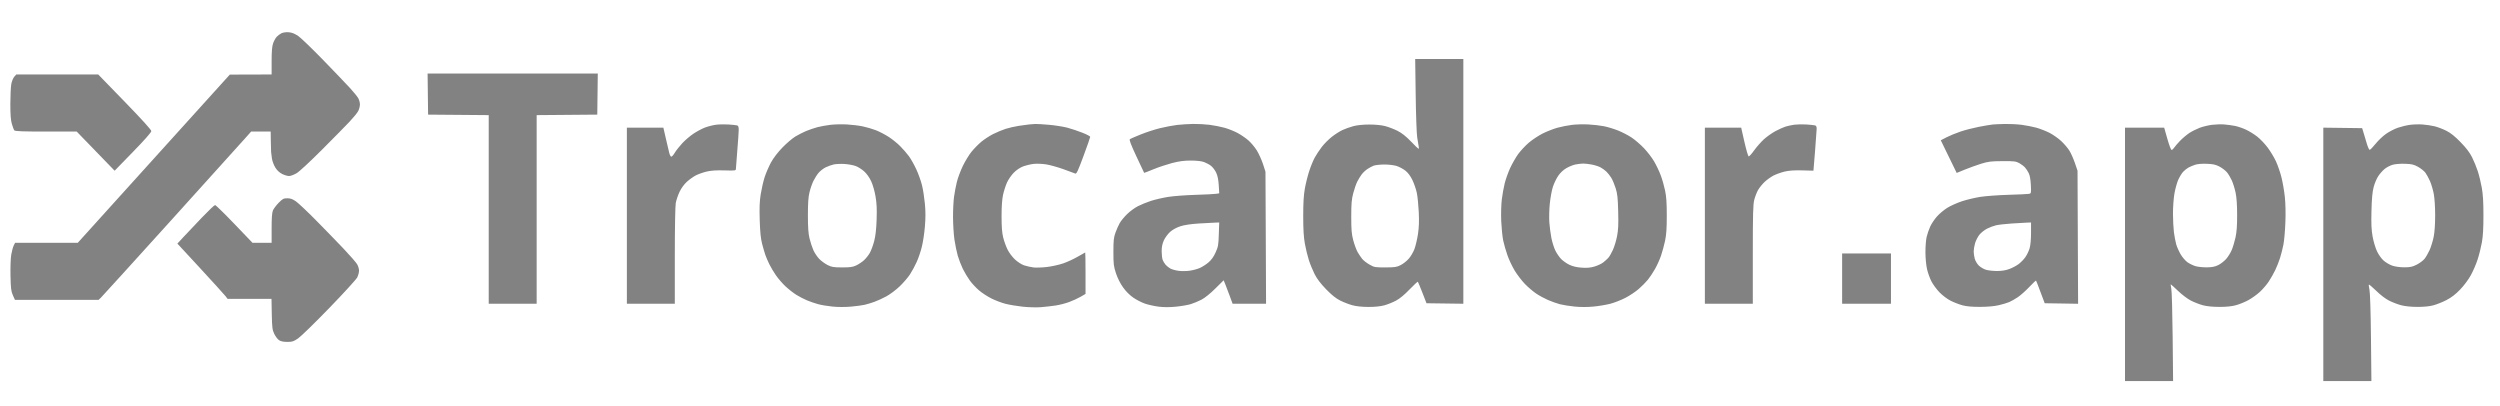 <svg width="80" height="13" viewBox="0 0 80 13" fill="none" xmlns="http://www.w3.org/2000/svg">
<path fill-rule="evenodd" clip-rule="evenodd" d="M45.302 3.041C45.31 3.675 45.332 4.285 45.35 4.395C45.368 4.506 45.391 4.643 45.4 4.699C45.416 4.798 45.407 4.791 45.167 4.543C44.99 4.36 44.86 4.257 44.72 4.186C44.611 4.132 44.435 4.064 44.329 4.036C44.209 4.004 44.016 3.985 43.82 3.985C43.622 3.985 43.431 4.004 43.308 4.037C43.201 4.065 43.042 4.122 42.955 4.163C42.868 4.204 42.714 4.302 42.614 4.382C42.514 4.461 42.371 4.605 42.298 4.701C42.224 4.797 42.123 4.949 42.074 5.039C42.024 5.129 41.943 5.325 41.895 5.474C41.846 5.622 41.783 5.876 41.755 6.037C41.717 6.249 41.703 6.493 41.703 6.918C41.703 7.344 41.718 7.587 41.756 7.8C41.785 7.962 41.843 8.199 41.884 8.326C41.925 8.454 42.009 8.656 42.069 8.775C42.145 8.924 42.259 9.074 42.435 9.256C42.617 9.443 42.749 9.548 42.889 9.619C42.998 9.673 43.174 9.741 43.28 9.769C43.4 9.802 43.593 9.822 43.79 9.822C43.992 9.823 44.174 9.804 44.297 9.771C44.403 9.742 44.572 9.674 44.673 9.62C44.791 9.557 44.948 9.427 45.107 9.261C45.245 9.118 45.364 9.007 45.371 9.015C45.379 9.023 45.444 9.181 45.517 9.367L45.648 9.704L46.238 9.712L46.827 9.72V5.804V1.888H46.057H45.286L45.302 3.041ZM13.691 3.01L13.699 3.668L14.669 3.676L15.639 3.684V6.702V9.719H16.406H17.173V6.702V3.684L18.143 3.676L19.113 3.668L19.121 3.01L19.129 2.352H16.406H13.683L13.691 3.01ZM22.902 3.993C22.803 4.007 22.645 4.048 22.552 4.084C22.459 4.12 22.297 4.207 22.192 4.277C22.087 4.346 21.926 4.483 21.835 4.581C21.744 4.679 21.635 4.816 21.594 4.886C21.553 4.956 21.503 5.013 21.483 5.014C21.462 5.014 21.433 4.962 21.417 4.898C21.401 4.834 21.352 4.626 21.308 4.434L21.228 4.086H20.644H20.06V6.902V9.719H20.827H21.594V8.191C21.594 7.298 21.607 6.594 21.624 6.497C21.641 6.405 21.696 6.244 21.746 6.138C21.801 6.022 21.893 5.896 21.979 5.818C22.057 5.747 22.184 5.655 22.263 5.614C22.341 5.573 22.497 5.518 22.609 5.491C22.753 5.457 22.92 5.445 23.18 5.453C23.532 5.463 23.549 5.46 23.549 5.401C23.55 5.367 23.57 5.103 23.594 4.813C23.618 4.524 23.638 4.229 23.639 4.158C23.639 4.06 23.626 4.024 23.587 4.013C23.558 4.005 23.432 3.991 23.308 3.983C23.184 3.975 23.002 3.979 22.902 3.993ZM26.577 3.994C26.448 4.009 26.26 4.043 26.16 4.069C26.059 4.096 25.897 4.151 25.8 4.191C25.702 4.232 25.545 4.312 25.45 4.369C25.356 4.426 25.17 4.584 25.038 4.721C24.886 4.877 24.751 5.054 24.671 5.2C24.602 5.328 24.511 5.538 24.469 5.667C24.427 5.797 24.371 6.041 24.344 6.209C24.306 6.444 24.299 6.639 24.311 7.042C24.323 7.427 24.343 7.63 24.387 7.8C24.42 7.928 24.467 8.089 24.491 8.158C24.515 8.228 24.572 8.36 24.617 8.452C24.662 8.545 24.758 8.706 24.83 8.81C24.902 8.915 25.041 9.075 25.139 9.166C25.238 9.258 25.393 9.379 25.485 9.436C25.577 9.493 25.732 9.573 25.828 9.613C25.925 9.653 26.084 9.708 26.182 9.734C26.281 9.761 26.489 9.796 26.645 9.811C26.813 9.828 27.053 9.828 27.232 9.812C27.398 9.797 27.595 9.771 27.669 9.753C27.744 9.736 27.883 9.694 27.977 9.66C28.073 9.626 28.246 9.547 28.362 9.484C28.478 9.421 28.668 9.279 28.785 9.168C28.901 9.057 29.051 8.884 29.118 8.783C29.184 8.682 29.283 8.499 29.337 8.377C29.392 8.255 29.465 8.037 29.5 7.892C29.536 7.748 29.58 7.457 29.597 7.245C29.62 6.97 29.62 6.763 29.596 6.515C29.578 6.324 29.537 6.058 29.503 5.924C29.47 5.79 29.388 5.561 29.321 5.417C29.254 5.272 29.148 5.084 29.085 4.998C29.022 4.912 28.898 4.769 28.808 4.679C28.72 4.588 28.552 4.454 28.436 4.379C28.32 4.304 28.136 4.209 28.028 4.167C27.92 4.125 27.73 4.07 27.607 4.044C27.484 4.018 27.255 3.99 27.098 3.982C26.941 3.973 26.706 3.979 26.577 3.994ZM32.932 3.982C32.874 3.988 32.725 4.008 32.602 4.027C32.477 4.046 32.288 4.089 32.181 4.123C32.073 4.157 31.89 4.234 31.774 4.293C31.659 4.352 31.489 4.463 31.399 4.539C31.308 4.615 31.169 4.757 31.09 4.854C31.011 4.951 30.886 5.155 30.812 5.308C30.738 5.462 30.651 5.693 30.619 5.824C30.587 5.954 30.546 6.167 30.529 6.298C30.511 6.429 30.496 6.719 30.497 6.943C30.497 7.168 30.517 7.491 30.541 7.661C30.566 7.831 30.615 8.067 30.649 8.186C30.684 8.304 30.757 8.492 30.811 8.604C30.866 8.715 30.966 8.883 31.034 8.976C31.102 9.07 31.235 9.212 31.329 9.292C31.423 9.373 31.6 9.488 31.722 9.549C31.843 9.611 32.045 9.687 32.169 9.72C32.294 9.753 32.547 9.795 32.732 9.815C32.916 9.834 33.176 9.84 33.308 9.83C33.441 9.819 33.65 9.795 33.774 9.777C33.897 9.759 34.094 9.709 34.21 9.666C34.326 9.624 34.492 9.547 34.579 9.497L34.737 9.405V8.742C34.737 8.377 34.732 8.079 34.727 8.079C34.722 8.079 34.614 8.139 34.487 8.214C34.36 8.288 34.15 8.385 34.018 8.43C33.888 8.474 33.654 8.526 33.499 8.544C33.345 8.562 33.151 8.568 33.068 8.558C32.985 8.547 32.854 8.518 32.775 8.492C32.694 8.466 32.568 8.385 32.48 8.304C32.392 8.222 32.29 8.086 32.239 7.981C32.19 7.882 32.127 7.706 32.1 7.591C32.064 7.443 32.05 7.247 32.05 6.918C32.05 6.607 32.066 6.38 32.098 6.232C32.125 6.11 32.182 5.933 32.225 5.838C32.269 5.743 32.365 5.603 32.439 5.528C32.52 5.444 32.636 5.366 32.733 5.328C32.822 5.294 32.974 5.257 33.073 5.245C33.171 5.234 33.352 5.24 33.476 5.26C33.599 5.279 33.848 5.349 34.03 5.414C34.212 5.479 34.383 5.542 34.409 5.554C34.448 5.571 34.496 5.468 34.672 4.992C34.791 4.672 34.887 4.396 34.887 4.378C34.887 4.361 34.776 4.302 34.639 4.248C34.503 4.193 34.283 4.12 34.151 4.085C34.018 4.051 33.754 4.009 33.564 3.993C33.374 3.976 33.178 3.965 33.128 3.967C33.078 3.97 32.99 3.977 32.932 3.982ZM37.669 3.998C37.537 4.013 37.289 4.06 37.118 4.102C36.948 4.144 36.67 4.234 36.502 4.303C36.333 4.371 36.178 4.438 36.157 4.452C36.129 4.471 36.181 4.609 36.363 5.001C36.498 5.289 36.61 5.528 36.613 5.531C36.616 5.535 36.748 5.484 36.907 5.418C37.065 5.352 37.334 5.263 37.504 5.218C37.732 5.159 37.891 5.138 38.106 5.138C38.291 5.138 38.446 5.156 38.528 5.185C38.599 5.211 38.701 5.266 38.754 5.308C38.808 5.35 38.881 5.448 38.918 5.526C38.963 5.623 38.989 5.749 39 5.927L39.016 6.186L38.914 6.202C38.858 6.211 38.562 6.226 38.256 6.235C37.95 6.244 37.559 6.273 37.386 6.3C37.214 6.327 36.964 6.385 36.83 6.428C36.696 6.472 36.507 6.549 36.409 6.6C36.311 6.65 36.157 6.763 36.068 6.851C35.977 6.938 35.872 7.067 35.832 7.137C35.792 7.206 35.73 7.346 35.694 7.447C35.639 7.602 35.629 7.695 35.629 8.063C35.629 8.454 35.637 8.521 35.711 8.745C35.762 8.9 35.848 9.07 35.938 9.196C36.029 9.324 36.151 9.446 36.266 9.525C36.368 9.595 36.535 9.681 36.639 9.716C36.742 9.752 36.938 9.795 37.074 9.813C37.239 9.834 37.422 9.834 37.63 9.814C37.8 9.797 38.014 9.76 38.105 9.732C38.196 9.704 38.35 9.64 38.447 9.59C38.553 9.535 38.73 9.392 38.89 9.233L39.157 8.969L39.212 9.104C39.242 9.178 39.307 9.347 39.355 9.479L39.443 9.719H39.978H40.514L40.505 7.607L40.495 5.494L40.414 5.244C40.368 5.107 40.279 4.911 40.216 4.81C40.152 4.708 40.033 4.567 39.952 4.495C39.871 4.423 39.716 4.317 39.608 4.258C39.499 4.199 39.31 4.123 39.187 4.089C39.063 4.054 38.848 4.012 38.708 3.994C38.568 3.976 38.331 3.964 38.181 3.966C38.032 3.968 37.802 3.983 37.669 3.998ZM50.301 3.996C50.169 4.012 49.959 4.054 49.835 4.088C49.711 4.123 49.501 4.205 49.368 4.271C49.236 4.337 49.036 4.469 48.923 4.565C48.811 4.661 48.657 4.826 48.581 4.931C48.505 5.037 48.39 5.237 48.325 5.377C48.261 5.517 48.182 5.738 48.15 5.869C48.117 6 48.075 6.234 48.057 6.389C48.038 6.548 48.03 6.846 48.039 7.073C48.049 7.294 48.077 7.574 48.102 7.695C48.127 7.815 48.189 8.03 48.239 8.171C48.288 8.312 48.393 8.532 48.471 8.661C48.549 8.789 48.694 8.979 48.795 9.084C48.895 9.188 49.058 9.327 49.156 9.393C49.254 9.459 49.425 9.552 49.536 9.6C49.647 9.648 49.818 9.709 49.916 9.735C50.013 9.76 50.228 9.795 50.393 9.811C50.581 9.829 50.804 9.829 50.996 9.81C51.164 9.794 51.404 9.753 51.531 9.72C51.658 9.687 51.873 9.603 52.009 9.533C52.145 9.464 52.339 9.334 52.44 9.246C52.542 9.157 52.674 9.023 52.734 8.949C52.795 8.874 52.896 8.721 52.96 8.608C53.024 8.496 53.11 8.306 53.151 8.187C53.192 8.068 53.251 7.852 53.282 7.707C53.323 7.509 53.337 7.311 53.337 6.902C53.337 6.496 53.324 6.295 53.283 6.098C53.253 5.953 53.19 5.733 53.143 5.609C53.097 5.485 53.003 5.288 52.935 5.171C52.868 5.053 52.721 4.862 52.609 4.744C52.498 4.627 52.318 4.472 52.211 4.401C52.103 4.329 51.908 4.228 51.777 4.176C51.645 4.123 51.442 4.062 51.325 4.039C51.209 4.016 50.984 3.99 50.827 3.982C50.67 3.973 50.433 3.98 50.301 3.996ZM57.413 3.991C57.322 4.004 57.194 4.032 57.128 4.054C57.062 4.075 56.918 4.141 56.809 4.199C56.7 4.258 56.535 4.375 56.443 4.459C56.35 4.544 56.21 4.704 56.131 4.814C56.052 4.925 55.974 5.011 55.956 5.005C55.939 4.999 55.878 4.79 55.821 4.54L55.718 4.086H55.137H54.556V6.902V9.719H55.323H56.09V8.147C56.09 6.845 56.098 6.544 56.136 6.395C56.161 6.297 56.215 6.156 56.257 6.082C56.299 6.008 56.393 5.892 56.465 5.824C56.537 5.755 56.665 5.663 56.749 5.619C56.833 5.576 56.993 5.518 57.105 5.491C57.246 5.457 57.418 5.446 57.669 5.452L58.03 5.462L58.081 4.843C58.108 4.503 58.132 4.181 58.133 4.127C58.135 4.058 58.12 4.024 58.083 4.013C58.054 4.005 57.928 3.991 57.805 3.983C57.681 3.975 57.505 3.979 57.413 3.991ZM63.775 3.983C63.708 3.99 63.509 4.022 63.331 4.057C63.153 4.091 62.887 4.159 62.739 4.209C62.592 4.258 62.389 4.342 62.288 4.394L62.105 4.489L62.359 5.011L62.614 5.534L62.87 5.429C63.011 5.371 63.245 5.287 63.39 5.241C63.62 5.17 63.709 5.158 64.075 5.156C64.452 5.154 64.509 5.161 64.617 5.22C64.683 5.257 64.766 5.32 64.801 5.36C64.837 5.4 64.89 5.481 64.919 5.541C64.955 5.611 64.978 5.743 64.987 5.918C64.999 6.181 64.998 6.188 64.928 6.203C64.889 6.211 64.594 6.225 64.271 6.234C63.948 6.243 63.543 6.273 63.369 6.3C63.196 6.328 62.932 6.39 62.783 6.44C62.633 6.489 62.425 6.582 62.32 6.646C62.214 6.711 62.063 6.836 61.984 6.926C61.904 7.015 61.806 7.161 61.766 7.251C61.725 7.34 61.674 7.49 61.652 7.583C61.63 7.677 61.613 7.9 61.614 8.079C61.615 8.267 61.637 8.494 61.666 8.617C61.693 8.735 61.757 8.91 61.807 9.007C61.857 9.103 61.972 9.26 62.064 9.355C62.158 9.453 62.311 9.568 62.418 9.622C62.521 9.675 62.693 9.741 62.799 9.77C62.933 9.806 63.108 9.821 63.368 9.82C63.611 9.819 63.824 9.799 63.967 9.765C64.09 9.736 64.238 9.691 64.296 9.666C64.355 9.641 64.476 9.573 64.564 9.514C64.653 9.456 64.819 9.308 64.934 9.187C65.049 9.065 65.147 8.972 65.153 8.979C65.159 8.986 65.225 9.152 65.297 9.348L65.431 9.704L65.965 9.712L66.499 9.721L66.49 7.592L66.481 5.463L66.397 5.216C66.35 5.079 66.271 4.902 66.221 4.821C66.171 4.741 66.055 4.604 65.963 4.518C65.871 4.431 65.704 4.313 65.591 4.254C65.478 4.196 65.287 4.121 65.167 4.087C65.046 4.054 64.833 4.012 64.693 3.994C64.553 3.976 64.316 3.964 64.166 3.967C64.017 3.97 63.841 3.977 63.775 3.983ZM70.784 3.994C70.669 4.008 70.493 4.051 70.393 4.088C70.293 4.126 70.143 4.201 70.06 4.255C69.978 4.309 69.844 4.421 69.765 4.503C69.685 4.586 69.598 4.686 69.573 4.725C69.548 4.765 69.511 4.798 69.491 4.798C69.471 4.798 69.411 4.64 69.355 4.442L69.254 4.086H68.627H68V8.141V12.195H68.77H69.539L69.525 10.779C69.517 10 69.498 9.304 69.481 9.232C69.465 9.159 69.458 9.1 69.466 9.1C69.474 9.1 69.578 9.195 69.699 9.31C69.819 9.426 70.003 9.565 70.109 9.619C70.215 9.674 70.389 9.741 70.496 9.769C70.619 9.802 70.814 9.821 71.023 9.821C71.241 9.821 71.42 9.803 71.549 9.767C71.657 9.738 71.834 9.666 71.943 9.607C72.052 9.548 72.219 9.429 72.313 9.343C72.407 9.256 72.536 9.107 72.599 9.011C72.662 8.915 72.754 8.753 72.804 8.651C72.853 8.549 72.923 8.375 72.959 8.263C72.994 8.152 73.044 7.957 73.069 7.83C73.094 7.703 73.122 7.383 73.132 7.119C73.144 6.826 73.137 6.509 73.115 6.305C73.096 6.12 73.048 5.841 73.009 5.684C72.971 5.527 72.89 5.292 72.831 5.163C72.771 5.034 72.649 4.832 72.559 4.714C72.47 4.596 72.32 4.44 72.225 4.367C72.131 4.294 71.971 4.195 71.869 4.148C71.768 4.101 71.61 4.047 71.519 4.029C71.428 4.011 71.272 3.99 71.173 3.982C71.074 3.974 70.899 3.98 70.784 3.994ZM77.118 3.995C77.013 4.009 76.839 4.051 76.731 4.088C76.623 4.125 76.452 4.213 76.351 4.285C76.249 4.356 76.099 4.5 76.016 4.604C75.933 4.708 75.849 4.794 75.83 4.795C75.811 4.797 75.766 4.697 75.731 4.573C75.695 4.45 75.649 4.293 75.627 4.225L75.589 4.101L74.968 4.093L74.346 4.085V8.14V12.195H75.116H75.885L75.871 10.81C75.862 9.967 75.843 9.366 75.823 9.273C75.805 9.189 75.796 9.114 75.804 9.106C75.812 9.098 75.919 9.189 76.041 9.308C76.174 9.439 76.339 9.564 76.455 9.622C76.56 9.675 76.734 9.741 76.842 9.769C76.96 9.8 77.164 9.821 77.353 9.821C77.555 9.822 77.74 9.804 77.865 9.771C77.972 9.742 78.162 9.667 78.285 9.603C78.442 9.522 78.575 9.421 78.721 9.269C78.846 9.14 78.987 8.951 79.065 8.81C79.138 8.678 79.236 8.451 79.283 8.306C79.331 8.16 79.392 7.914 79.42 7.758C79.456 7.557 79.47 7.305 79.47 6.887C79.47 6.461 79.455 6.218 79.417 6.005C79.388 5.843 79.331 5.606 79.289 5.479C79.248 5.351 79.165 5.149 79.105 5.03C79.029 4.879 78.917 4.732 78.738 4.549C78.559 4.364 78.422 4.255 78.286 4.186C78.178 4.131 78.009 4.067 77.91 4.042C77.811 4.018 77.635 3.991 77.519 3.983C77.403 3.975 77.223 3.98 77.118 3.995ZM26.681 5.262C26.608 5.278 26.491 5.32 26.419 5.356C26.347 5.392 26.247 5.469 26.197 5.528C26.146 5.587 26.071 5.705 26.03 5.789C25.988 5.873 25.931 6.037 25.904 6.152C25.866 6.307 25.853 6.496 25.853 6.887C25.853 7.284 25.866 7.466 25.905 7.63C25.934 7.749 25.989 7.918 26.028 8.006C26.067 8.093 26.152 8.219 26.216 8.286C26.281 8.352 26.401 8.44 26.483 8.481C26.611 8.546 26.675 8.557 26.948 8.557C27.205 8.557 27.289 8.546 27.4 8.493C27.475 8.457 27.586 8.384 27.646 8.329C27.706 8.275 27.791 8.169 27.834 8.093C27.877 8.017 27.94 7.847 27.974 7.715C28.017 7.549 28.041 7.337 28.052 7.026C28.063 6.689 28.055 6.505 28.017 6.286C27.989 6.118 27.93 5.912 27.878 5.801C27.823 5.682 27.736 5.559 27.652 5.483C27.577 5.415 27.452 5.337 27.374 5.31C27.297 5.283 27.138 5.254 27.023 5.247C26.907 5.24 26.753 5.247 26.681 5.262ZM50.41 5.264C50.338 5.279 50.209 5.331 50.125 5.38C50.027 5.436 49.93 5.528 49.862 5.627C49.803 5.714 49.725 5.874 49.691 5.984C49.655 6.093 49.612 6.335 49.593 6.52C49.575 6.705 49.568 6.974 49.579 7.119C49.59 7.264 49.619 7.487 49.644 7.614C49.669 7.742 49.725 7.92 49.767 8.009C49.809 8.098 49.893 8.222 49.952 8.284C50.011 8.346 50.132 8.431 50.22 8.473C50.327 8.524 50.455 8.554 50.612 8.565C50.782 8.577 50.893 8.568 51.024 8.529C51.123 8.499 51.248 8.441 51.302 8.399C51.356 8.356 51.429 8.291 51.463 8.254C51.498 8.217 51.565 8.103 51.611 8.001C51.658 7.899 51.719 7.699 51.746 7.557C51.785 7.354 51.793 7.184 51.782 6.768C51.771 6.33 51.757 6.2 51.701 6.023C51.664 5.905 51.602 5.757 51.562 5.692C51.523 5.628 51.453 5.539 51.407 5.494C51.361 5.449 51.276 5.387 51.217 5.356C51.159 5.324 51.031 5.283 50.933 5.265C50.836 5.246 50.708 5.233 50.649 5.234C50.59 5.236 50.483 5.25 50.41 5.264ZM70.241 5.273C70.174 5.295 70.08 5.335 70.03 5.362C69.981 5.389 69.904 5.451 69.859 5.499C69.814 5.547 69.744 5.664 69.702 5.757C69.661 5.851 69.606 6.051 69.58 6.202C69.555 6.354 69.534 6.639 69.535 6.837C69.535 7.035 69.549 7.301 69.565 7.429C69.581 7.556 69.614 7.73 69.638 7.816C69.662 7.901 69.727 8.046 69.781 8.139C69.835 8.232 69.934 8.346 70 8.393C70.066 8.439 70.181 8.495 70.256 8.517C70.33 8.539 70.493 8.556 70.617 8.555C70.785 8.553 70.878 8.535 70.984 8.483C71.062 8.445 71.175 8.357 71.236 8.288C71.296 8.22 71.377 8.091 71.415 8.001C71.453 7.912 71.508 7.729 71.537 7.595C71.575 7.419 71.589 7.217 71.588 6.872C71.588 6.551 71.571 6.316 71.539 6.165C71.513 6.04 71.459 5.866 71.42 5.778C71.38 5.69 71.31 5.572 71.264 5.516C71.218 5.46 71.111 5.377 71.026 5.332C70.903 5.267 70.821 5.249 70.617 5.241C70.46 5.235 70.314 5.248 70.241 5.273ZM76.563 5.273C76.484 5.296 76.369 5.356 76.307 5.407C76.246 5.457 76.153 5.562 76.102 5.64C76.051 5.718 75.984 5.877 75.955 5.994C75.916 6.145 75.896 6.361 75.887 6.748C75.876 7.165 75.885 7.354 75.923 7.568C75.95 7.721 76.013 7.933 76.063 8.039C76.115 8.15 76.205 8.276 76.276 8.339C76.344 8.399 76.469 8.472 76.553 8.501C76.644 8.532 76.801 8.554 76.936 8.554C77.125 8.554 77.194 8.54 77.333 8.47C77.425 8.423 77.538 8.34 77.582 8.286C77.627 8.232 77.701 8.103 77.748 8.001C77.793 7.899 77.852 7.708 77.878 7.577C77.908 7.426 77.925 7.174 77.925 6.891C77.925 6.626 77.907 6.347 77.881 6.206C77.856 6.075 77.802 5.89 77.759 5.794C77.717 5.699 77.65 5.578 77.612 5.526C77.573 5.473 77.468 5.39 77.38 5.34C77.243 5.264 77.178 5.248 76.963 5.241C76.813 5.235 76.647 5.249 76.563 5.273ZM43.953 5.303C43.903 5.323 43.815 5.37 43.758 5.408C43.701 5.445 43.619 5.522 43.575 5.579C43.532 5.635 43.467 5.742 43.431 5.815C43.394 5.888 43.337 6.055 43.303 6.185C43.252 6.38 43.24 6.514 43.24 6.933C43.24 7.357 43.251 7.486 43.304 7.689C43.34 7.824 43.402 7.993 43.443 8.066C43.485 8.138 43.551 8.237 43.591 8.286C43.631 8.335 43.736 8.417 43.825 8.467C43.977 8.554 44.003 8.558 44.331 8.557C44.63 8.557 44.696 8.547 44.818 8.485C44.896 8.446 45.013 8.355 45.077 8.282C45.142 8.21 45.225 8.069 45.263 7.968C45.3 7.867 45.35 7.652 45.375 7.491C45.407 7.281 45.414 7.081 45.401 6.794C45.391 6.573 45.363 6.294 45.339 6.175C45.314 6.056 45.25 5.869 45.196 5.759C45.132 5.627 45.054 5.524 44.969 5.458C44.898 5.402 44.77 5.335 44.685 5.309C44.598 5.283 44.425 5.263 44.288 5.264C44.154 5.266 44.004 5.283 43.953 5.303ZM38.361 7.152C38.109 7.168 37.9 7.199 37.773 7.24C37.653 7.279 37.526 7.348 37.446 7.418C37.374 7.482 37.283 7.604 37.244 7.69C37.194 7.801 37.174 7.902 37.173 8.038C37.173 8.143 37.188 8.269 37.205 8.317C37.223 8.364 37.267 8.436 37.303 8.476C37.339 8.516 37.408 8.57 37.456 8.596C37.504 8.621 37.619 8.653 37.712 8.666C37.804 8.679 37.966 8.678 38.072 8.662C38.178 8.647 38.325 8.607 38.4 8.573C38.475 8.539 38.597 8.46 38.671 8.398C38.762 8.321 38.835 8.219 38.898 8.081C38.982 7.896 38.991 7.843 39.002 7.498L39.015 7.119L38.883 7.124C38.811 7.126 38.576 7.139 38.361 7.152ZM64.376 7.152C64.177 7.165 63.95 7.191 63.87 7.21C63.79 7.229 63.66 7.278 63.58 7.32C63.5 7.362 63.392 7.448 63.34 7.513C63.289 7.577 63.227 7.699 63.202 7.783C63.178 7.866 63.158 7.985 63.158 8.046C63.158 8.106 63.173 8.212 63.192 8.279C63.21 8.347 63.269 8.446 63.322 8.498C63.376 8.55 63.479 8.611 63.551 8.633C63.623 8.655 63.785 8.672 63.911 8.672C64.066 8.671 64.194 8.649 64.307 8.605C64.4 8.57 64.531 8.5 64.598 8.449C64.666 8.398 64.763 8.299 64.812 8.228C64.862 8.157 64.923 8.03 64.948 7.944C64.975 7.848 64.993 7.661 64.993 7.454V7.119L64.865 7.124C64.794 7.126 64.575 7.139 64.376 7.152Z" fill="#828282"/>
<path fill-rule="evenodd" clip-rule="evenodd" d="M9.008 1.063C8.958 1.087 8.888 1.14 8.851 1.181C8.814 1.222 8.763 1.316 8.738 1.39C8.705 1.486 8.692 1.647 8.692 1.954V2.383L8.023 2.385L7.354 2.387L4.921 5.078L2.489 7.769H1.486H0.483L0.439 7.857C0.415 7.905 0.379 8.037 0.36 8.149C0.34 8.266 0.33 8.555 0.336 8.827C0.345 9.234 0.356 9.322 0.412 9.448L0.478 9.595H1.816H3.155L3.228 9.526C3.268 9.487 4.308 8.343 5.538 6.982C6.768 5.621 7.833 4.44 7.905 4.358L8.036 4.21H8.349H8.662L8.666 4.496C8.668 4.653 8.672 4.817 8.675 4.86C8.679 4.902 8.691 5.001 8.703 5.08C8.715 5.159 8.763 5.285 8.81 5.362C8.867 5.453 8.941 5.523 9.029 5.567C9.102 5.604 9.202 5.633 9.25 5.633C9.299 5.633 9.407 5.592 9.491 5.543C9.578 5.492 9.929 5.166 10.303 4.791C10.666 4.428 11.063 4.024 11.186 3.894C11.309 3.763 11.434 3.611 11.463 3.554C11.492 3.498 11.517 3.403 11.518 3.343C11.518 3.283 11.493 3.191 11.461 3.137C11.429 3.083 11.311 2.939 11.199 2.816C11.086 2.693 10.703 2.293 10.348 1.927C9.993 1.561 9.63 1.212 9.543 1.152C9.43 1.076 9.341 1.04 9.241 1.032C9.159 1.025 9.06 1.039 9.008 1.063ZM0.457 2.455C0.421 2.494 0.378 2.6 0.361 2.691C0.345 2.782 0.331 3.068 0.331 3.326C0.331 3.666 0.344 3.842 0.379 3.964C0.406 4.057 0.441 4.15 0.458 4.171C0.482 4.2 0.722 4.21 1.472 4.21H2.454L3.061 4.836L3.668 5.463L4.255 4.86C4.628 4.477 4.842 4.234 4.842 4.195C4.842 4.155 4.54 3.821 3.993 3.258L3.143 2.383H1.833H0.522L0.457 2.455ZM8.917 6.49C8.839 6.569 8.756 6.68 8.733 6.736C8.704 6.808 8.692 6.978 8.692 7.304V7.769H8.385H8.079L7.501 7.166C7.183 6.834 6.904 6.562 6.882 6.562C6.86 6.562 6.666 6.747 6.451 6.972C6.236 7.198 5.974 7.475 5.868 7.588L5.676 7.795L6.415 8.594C6.821 9.034 7.182 9.432 7.218 9.479L7.283 9.564H7.985H8.688L8.697 10.052C8.706 10.486 8.715 10.555 8.776 10.684C8.814 10.763 8.882 10.853 8.927 10.884C8.982 10.922 9.066 10.94 9.191 10.941C9.352 10.942 9.393 10.928 9.54 10.828C9.631 10.766 10.081 10.327 10.54 9.853C10.999 9.379 11.4 8.94 11.432 8.877C11.463 8.814 11.489 8.716 11.489 8.66C11.489 8.604 11.461 8.511 11.427 8.454C11.393 8.397 11.198 8.174 10.995 7.959C10.791 7.744 10.396 7.337 10.117 7.055C9.838 6.772 9.546 6.497 9.469 6.443C9.363 6.37 9.294 6.345 9.194 6.345C9.074 6.345 9.044 6.361 8.917 6.49ZM58.948 8.914V9.719H59.73H60.511V8.914V8.11H59.73H58.948V8.914Z" fill="#828282"/>
</svg>
